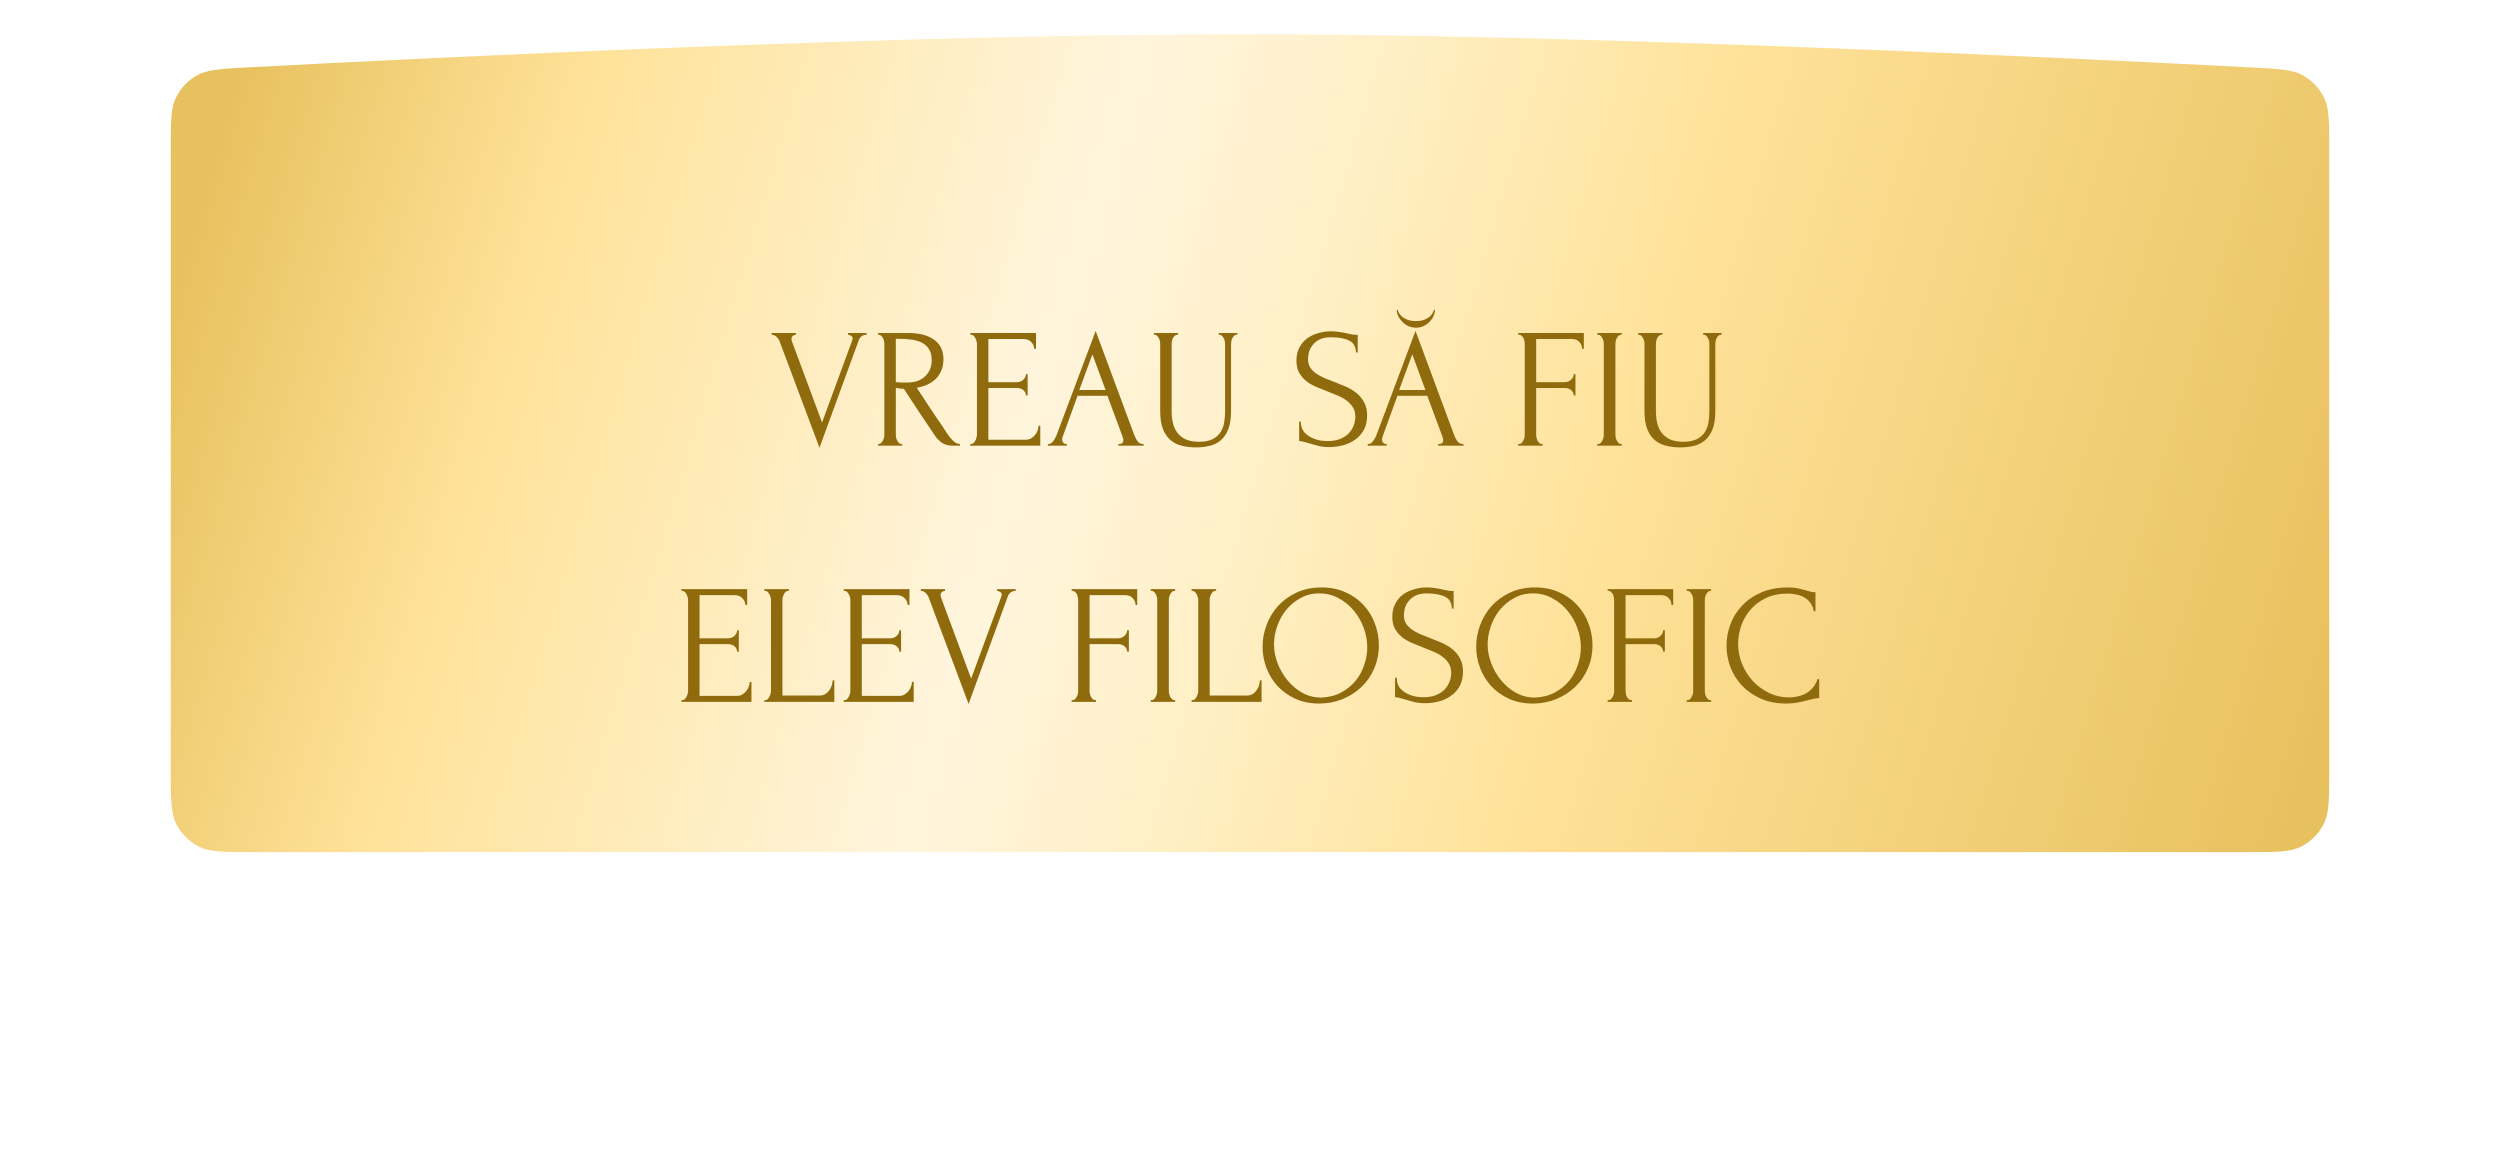 <?xml version="1.0" encoding="UTF-8"?> <svg xmlns="http://www.w3.org/2000/svg" width="732" height="340" viewBox="0 0 732 340" fill="none"> <g filter="url(#filter0_dii_1285_178)"> <path d="M50 59.62C50 51.658 50 47.677 51.528 44.556C52.869 41.817 55.034 39.533 57.698 38.049C60.734 36.357 64.667 36.148 72.534 35.73C126.471 32.863 265.774 26 363.5 26C461.546 26 604.592 32.908 659.443 35.758C667.315 36.167 671.252 36.372 674.291 38.062C676.959 39.546 679.126 41.829 680.47 44.57C682 47.693 682 51.68 682 59.654V241.5C682 249.901 682 254.101 680.365 257.31C678.927 260.132 676.632 262.427 673.81 263.865C670.601 265.5 666.401 265.5 658 265.5H366H74C65.599 265.5 61.399 265.5 58.19 263.865C55.368 262.427 53.073 260.132 51.635 257.31C50 254.101 50 249.901 50 241.5V59.62Z" fill="url(#paint0_linear_1285_178)"></path> </g> <path d="M231.749 99.25C231.749 99.45 231.799 99.7 231.899 100L240.699 123.7L249.499 99.75C249.533 99.683 249.566 99.583 249.599 99.45C249.633 99.317 249.649 99.217 249.649 99.15C249.649 98.75 249.483 98.467 249.149 98.3C248.849 98.1 248.566 98 248.299 98V97.5H253.749V98C253.249 98 252.783 98.133 252.349 98.4C251.949 98.667 251.633 99.117 251.399 99.75L239.949 131.1L228.249 99.9C228.049 99.4 227.749 98.967 227.349 98.6C226.983 98.233 226.516 98.033 225.949 98V97.5H233.049V98C232.749 98 232.449 98.117 232.149 98.35C231.883 98.55 231.749 98.85 231.749 99.25ZM263.893 130H264.143V130.5H257.093V130H257.343C257.576 130 257.793 129.9 257.993 129.7C258.193 129.5 258.359 129.267 258.493 129C258.659 128.733 258.776 128.45 258.843 128.15C258.909 127.817 258.943 127.517 258.943 127.25V100.6C258.943 100.367 258.909 100.1 258.843 99.8C258.776 99.5 258.659 99.217 258.493 98.95C258.359 98.683 258.193 98.467 257.993 98.3C257.793 98.1 257.576 98 257.343 98H257.093V97.5H265.793C269.126 97.5 271.693 98.15 273.493 99.45C275.326 100.75 276.243 102.667 276.243 105.2C276.243 106.467 276.026 107.583 275.593 108.55C275.193 109.483 274.643 110.3 273.943 111C273.243 111.667 272.409 112.217 271.443 112.65C270.509 113.05 269.509 113.35 268.443 113.55L272.043 119.05C272.909 120.383 273.793 121.7 274.693 123C275.593 124.267 276.476 125.583 277.343 126.95C277.576 127.283 277.826 127.633 278.093 128C278.393 128.367 278.693 128.7 278.993 129C279.326 129.3 279.659 129.55 279.993 129.75C280.359 129.917 280.726 130 281.093 130V130.5H278.943C277.609 130.5 276.509 130.183 275.643 129.55C274.809 128.883 274.109 128.117 273.543 127.25C272.043 125.05 270.543 122.817 269.043 120.55C267.576 118.283 266.109 116.05 264.643 113.85C264.276 113.817 263.876 113.783 263.443 113.75C263.043 113.683 262.659 113.617 262.293 113.55V127.25C262.293 127.517 262.326 127.817 262.393 128.15C262.459 128.45 262.559 128.733 262.693 129C262.859 129.267 263.026 129.5 263.193 129.7C263.393 129.9 263.626 130 263.893 130ZM262.293 99.2V111.9H262.543C262.809 111.933 263.226 111.967 263.793 112C264.393 112 265.126 112 265.993 112C266.693 112 267.426 111.9 268.193 111.7C268.993 111.467 269.726 111.1 270.393 110.6C271.093 110.067 271.659 109.383 272.093 108.55C272.559 107.717 272.793 106.667 272.793 105.4C272.793 104.133 272.543 103.1 272.043 102.3C271.576 101.5 270.909 100.867 270.043 100.4C269.209 99.933 268.193 99.617 266.993 99.45C265.793 99.283 264.476 99.2 263.043 99.2H262.293ZM284.095 130H284.345C284.611 130 284.845 129.917 285.045 129.75C285.245 129.55 285.411 129.317 285.545 129.05C285.711 128.783 285.828 128.5 285.895 128.2C285.995 127.9 286.045 127.617 286.045 127.35V100.6C286.045 100.367 285.995 100.1 285.895 99.8C285.828 99.5 285.711 99.217 285.545 98.95C285.411 98.683 285.245 98.467 285.045 98.3C284.845 98.1 284.611 98 284.345 98H284.095V97.5H303.345V102.15H302.845C302.778 101.383 302.478 100.717 301.945 100.15C301.411 99.55 300.578 99.25 299.445 99.25H289.395V111.9H297.695C298.461 111.9 299.095 111.667 299.595 111.2C300.128 110.733 300.395 110.183 300.395 109.55H300.895V115.8H300.395C300.395 115.2 300.145 114.683 299.645 114.25C299.145 113.817 298.495 113.6 297.695 113.6H289.395V128.75H300.345C300.978 128.75 301.528 128.6 301.995 128.3C302.461 128 302.845 127.65 303.145 127.25C303.478 126.817 303.711 126.367 303.845 125.9C304.011 125.4 304.095 124.983 304.095 124.65H304.595V130.5H284.095V130ZM327.462 130H327.712C328.512 130 328.912 129.633 328.912 128.9C328.912 128.633 328.862 128.35 328.762 128.05L324.262 115.9H315.512L311.162 127.85C311.062 128.117 311.012 128.367 311.012 128.6C311.012 129.033 311.129 129.383 311.362 129.65C311.596 129.883 311.846 130 312.112 130H312.362V130.5H306.812V130H307.062C307.496 130 307.912 129.75 308.312 129.25C308.746 128.717 309.096 128.1 309.362 127.4L320.812 96.9L332.012 127.1C332.246 127.767 332.562 128.417 332.962 129.05C333.396 129.683 333.946 130 334.612 130H334.862V130.5H327.462V130ZM316.012 114.2H323.712L319.862 103.75L316.012 114.2ZM337.854 97.5H344.954V98H344.704C344.438 98 344.204 98.1 344.004 98.3C343.804 98.467 343.621 98.683 343.454 98.95C343.321 99.217 343.221 99.5 343.154 99.8C343.088 100.1 343.054 100.367 343.054 100.6V120.35C343.054 121.65 343.188 122.85 343.454 123.95C343.721 125.05 344.171 126 344.804 126.8C345.438 127.6 346.271 128.233 347.304 128.7C348.338 129.133 349.604 129.35 351.104 129.35C352.771 129.35 354.104 129.083 355.104 128.55C356.104 128.017 356.871 127.333 357.404 126.5C357.938 125.633 358.288 124.667 358.454 123.6C358.621 122.533 358.704 121.483 358.704 120.45V100.6C358.704 100.367 358.671 100.1 358.604 99.8C358.538 99.5 358.421 99.217 358.254 98.95C358.121 98.683 357.954 98.467 357.754 98.3C357.554 98.1 357.338 98 357.104 98H356.854V97.5H362.304V98H362.054C361.788 98 361.554 98.1 361.354 98.3C361.188 98.467 361.021 98.683 360.854 98.95C360.721 99.217 360.621 99.5 360.554 99.8C360.488 100.1 360.454 100.367 360.454 100.6V120.3C360.454 122.467 360.188 124.25 359.654 125.65C359.121 127.017 358.388 128.1 357.454 128.9C356.521 129.7 355.421 130.25 354.154 130.55C352.921 130.85 351.604 131 350.204 131C348.704 131 347.304 130.833 346.004 130.5C344.738 130.2 343.638 129.65 342.704 128.85C341.771 128.05 341.038 126.967 340.504 125.6C339.971 124.2 339.704 122.45 339.704 120.35V100.6C339.704 100.367 339.671 100.1 339.604 99.8C339.538 99.5 339.421 99.217 339.254 98.95C339.121 98.683 338.954 98.467 338.754 98.3C338.554 98.1 338.338 98 338.104 98H337.854V97.5ZM400.292 121.65C400.292 123.317 399.959 124.75 399.292 125.95C398.625 127.117 397.759 128.067 396.692 128.8C395.659 129.533 394.475 130.067 393.142 130.4C391.842 130.733 390.542 130.9 389.242 130.9C387.909 130.9 386.759 130.767 385.792 130.5C384.825 130.233 383.942 129.983 383.142 129.75C382.609 129.583 382.125 129.45 381.692 129.35C381.259 129.217 380.825 129.15 380.392 129.15V123.45H380.892C380.892 124.717 381.209 125.733 381.842 126.5C382.509 127.233 383.275 127.8 384.142 128.2C385.009 128.6 385.875 128.867 386.742 129C387.609 129.1 388.242 129.15 388.642 129.15C390.075 129.15 391.309 128.95 392.342 128.55C393.375 128.117 394.225 127.567 394.892 126.9C395.559 126.2 396.042 125.433 396.342 124.6C396.675 123.767 396.842 122.917 396.842 122.05C396.842 120.95 396.609 120.033 396.142 119.3C395.675 118.533 395.059 117.867 394.292 117.3C393.559 116.733 392.709 116.25 391.742 115.85C390.775 115.45 389.792 115.05 388.792 114.65C387.659 114.217 386.542 113.767 385.442 113.3C384.342 112.833 383.359 112.267 382.492 111.6C381.625 110.9 380.925 110.083 380.392 109.15C379.859 108.183 379.592 107 379.592 105.6C379.592 104.133 379.875 102.867 380.442 101.8C381.009 100.7 381.759 99.8 382.692 99.1C383.659 98.4 384.742 97.883 385.942 97.55C387.175 97.183 388.425 97 389.692 97C390.559 97 391.375 97.067 392.142 97.2C392.909 97.3 393.642 97.433 394.342 97.6C394.909 97.733 395.459 97.85 395.992 97.95C396.525 98.017 397.042 98.05 397.542 98.05V103.2H397.042C396.975 101.467 396.292 100.3 394.992 99.7C393.692 99.067 391.892 98.75 389.592 98.75C388.259 98.75 387.159 98.983 386.292 99.45C385.459 99.883 384.792 100.433 384.292 101.1C383.792 101.733 383.442 102.433 383.242 103.2C383.075 103.933 382.992 104.583 382.992 105.15C382.992 106.083 383.192 106.883 383.592 107.55C384.025 108.217 384.592 108.8 385.292 109.3C385.992 109.8 386.792 110.25 387.692 110.65C388.625 111.05 389.592 111.433 390.592 111.8C391.725 112.233 392.875 112.7 394.042 113.2C395.209 113.7 396.242 114.317 397.142 115.05C398.075 115.783 398.825 116.683 399.392 117.75C399.992 118.817 400.292 120.117 400.292 121.65ZM421.115 130H421.365C422.165 130 422.565 129.633 422.565 128.9C422.565 128.633 422.515 128.35 422.415 128.05L417.915 115.9H409.165L404.815 127.85C404.715 128.117 404.665 128.367 404.665 128.6C404.665 129.033 404.781 129.383 405.015 129.65C405.248 129.883 405.498 130 405.765 130H406.015V130.5H400.465V130H400.715C401.148 130 401.565 129.75 401.965 129.25C402.398 128.717 402.748 128.1 403.015 127.4L414.465 96.9L425.665 127.1C425.898 127.767 426.215 128.417 426.615 129.05C427.048 129.683 427.598 130 428.265 130H428.515V130.5H421.115V130ZM409.665 114.2H417.365L413.515 103.75L409.665 114.2ZM420.165 90.75C420.165 91.283 420.031 91.867 419.765 92.5C419.498 93.1 419.115 93.667 418.615 94.2C418.148 94.7 417.565 95.117 416.865 95.45C416.198 95.783 415.448 95.95 414.615 95.95C413.815 95.95 413.065 95.8 412.365 95.5C411.698 95.167 411.115 94.75 410.615 94.25C410.115 93.75 409.715 93.2 409.415 92.6C409.115 91.967 408.965 91.35 408.965 90.75H409.265C409.298 90.95 409.398 91.233 409.565 91.6C409.765 91.933 410.065 92.283 410.465 92.65C410.865 93.017 411.398 93.333 412.065 93.6C412.731 93.867 413.565 94 414.565 94C415.598 94 416.431 93.867 417.065 93.6C417.731 93.333 418.265 93.017 418.665 92.65C419.065 92.283 419.348 91.933 419.515 91.6C419.681 91.233 419.798 90.95 419.865 90.75H420.165ZM451.445 130H451.695V130.5H444.545V130H444.795C445.062 130 445.295 129.917 445.495 129.75C445.695 129.55 445.862 129.317 445.995 129.05C446.162 128.783 446.278 128.5 446.345 128.2C446.412 127.9 446.445 127.617 446.445 127.35V100.6C446.445 100.367 446.412 100.1 446.345 99.8C446.278 99.5 446.178 99.217 446.045 98.95C445.912 98.683 445.728 98.467 445.495 98.3C445.295 98.1 445.062 98 444.795 98H444.545V97.5H463.745V102.15H463.245C463.245 101.383 462.978 100.717 462.445 100.15C461.945 99.55 461.145 99.25 460.045 99.25H449.795V111.9H458.095C458.862 111.9 459.495 111.667 459.995 111.2C460.528 110.733 460.795 110.183 460.795 109.55H461.295V115.8H460.795C460.795 115.2 460.545 114.683 460.045 114.25C459.545 113.817 458.895 113.6 458.095 113.6H449.795V127.35C449.795 127.617 449.828 127.9 449.895 128.2C449.962 128.5 450.062 128.783 450.195 129.05C450.362 129.317 450.545 129.55 450.745 129.75C450.945 129.917 451.178 130 451.445 130ZM467.693 97.5H474.843V98H474.593C474.36 98 474.143 98.1 473.943 98.3C473.743 98.467 473.576 98.683 473.443 98.95C473.31 99.183 473.193 99.467 473.093 99.8C473.026 100.1 472.993 100.367 472.993 100.6V127.25C472.993 127.517 473.026 127.817 473.093 128.15C473.16 128.45 473.26 128.733 473.393 129C473.56 129.267 473.726 129.5 473.893 129.7C474.093 129.9 474.326 130 474.593 130H474.843V130.5H467.693V130H467.943C468.21 130 468.443 129.917 468.643 129.75C468.843 129.55 469.01 129.317 469.143 129.05C469.31 128.75 469.426 128.45 469.493 128.15C469.56 127.817 469.593 127.517 469.593 127.25V100.6C469.593 100.367 469.56 100.1 469.493 99.8C469.426 99.5 469.31 99.217 469.143 98.95C469.01 98.683 468.843 98.467 468.643 98.3C468.443 98.1 468.21 98 467.943 98H467.693V97.5ZM479.651 97.5H486.751V98H486.501C486.235 98 486.001 98.1 485.801 98.3C485.601 98.467 485.418 98.683 485.251 98.95C485.118 99.217 485.018 99.5 484.951 99.8C484.885 100.1 484.851 100.367 484.851 100.6V120.35C484.851 121.65 484.985 122.85 485.251 123.95C485.518 125.05 485.968 126 486.601 126.8C487.235 127.6 488.068 128.233 489.101 128.7C490.135 129.133 491.401 129.35 492.901 129.35C494.568 129.35 495.901 129.083 496.901 128.55C497.901 128.017 498.668 127.333 499.201 126.5C499.735 125.633 500.085 124.667 500.251 123.6C500.418 122.533 500.501 121.483 500.501 120.45V100.6C500.501 100.367 500.468 100.1 500.401 99.8C500.335 99.5 500.218 99.217 500.051 98.95C499.918 98.683 499.751 98.467 499.551 98.3C499.351 98.1 499.135 98 498.901 98H498.651V97.5H504.101V98H503.851C503.585 98 503.351 98.1 503.151 98.3C502.985 98.467 502.818 98.683 502.651 98.95C502.518 99.217 502.418 99.5 502.351 99.8C502.285 100.1 502.251 100.367 502.251 100.6V120.3C502.251 122.467 501.985 124.25 501.451 125.65C500.918 127.017 500.185 128.1 499.251 128.9C498.318 129.7 497.218 130.25 495.951 130.55C494.718 130.85 493.401 131 492.001 131C490.501 131 489.101 130.833 487.801 130.5C486.535 130.2 485.435 129.65 484.501 128.85C483.568 128.05 482.835 126.967 482.301 125.6C481.768 124.2 481.501 122.45 481.501 120.35V100.6C481.501 100.367 481.468 100.1 481.401 99.8C481.335 99.5 481.218 99.217 481.051 98.95C480.918 98.683 480.751 98.467 480.551 98.3C480.351 98.1 480.135 98 479.901 98H479.651V97.5ZM199.524 205H199.774C200.041 205 200.274 204.917 200.474 204.75C200.674 204.55 200.841 204.317 200.974 204.05C201.141 203.783 201.258 203.5 201.324 203.2C201.424 202.9 201.474 202.617 201.474 202.35V175.6C201.474 175.367 201.424 175.1 201.324 174.8C201.258 174.5 201.141 174.217 200.974 173.95C200.841 173.683 200.674 173.467 200.474 173.3C200.274 173.1 200.041 173 199.774 173H199.524V172.5H218.774V177.15H218.274C218.208 176.383 217.908 175.717 217.374 175.15C216.841 174.55 216.008 174.25 214.874 174.25H204.824V186.9H213.124C213.891 186.9 214.524 186.667 215.024 186.2C215.558 185.733 215.824 185.183 215.824 184.55H216.324V190.8H215.824C215.824 190.2 215.574 189.683 215.074 189.25C214.574 188.817 213.924 188.6 213.124 188.6H204.824V203.75H215.774C216.408 203.75 216.958 203.6 217.424 203.3C217.891 203 218.274 202.65 218.574 202.25C218.908 201.817 219.141 201.367 219.274 200.9C219.441 200.4 219.524 199.983 219.524 199.65H220.024V205.5H199.524V205ZM223.792 205H224.042C224.309 205 224.542 204.917 224.742 204.75C224.942 204.55 225.109 204.317 225.242 204.05C225.409 203.783 225.525 203.5 225.592 203.2C225.692 202.9 225.742 202.617 225.742 202.35V175.6C225.742 175.367 225.692 175.1 225.592 174.8C225.525 174.5 225.409 174.217 225.242 173.95C225.109 173.683 224.942 173.467 224.742 173.3C224.542 173.1 224.309 173 224.042 173H223.792V172.5H230.992V173H230.742C230.475 173 230.242 173.1 230.042 173.3C229.842 173.467 229.675 173.683 229.542 173.95C229.409 174.217 229.292 174.5 229.192 174.8C229.125 175.1 229.092 175.367 229.092 175.6V203.65H240.042C240.675 203.65 241.225 203.5 241.692 203.2C242.159 202.9 242.542 202.533 242.842 202.1C243.175 201.633 243.409 201.15 243.542 200.65C243.709 200.117 243.792 199.633 243.792 199.2H244.292V205.5H223.792V205ZM247.034 205H247.284C247.551 205 247.784 204.917 247.984 204.75C248.184 204.55 248.351 204.317 248.484 204.05C248.651 203.783 248.768 203.5 248.834 203.2C248.934 202.9 248.984 202.617 248.984 202.35V175.6C248.984 175.367 248.934 175.1 248.834 174.8C248.768 174.5 248.651 174.217 248.484 173.95C248.351 173.683 248.184 173.467 247.984 173.3C247.784 173.1 247.551 173 247.284 173H247.034V172.5H266.284V177.15H265.784C265.718 176.383 265.418 175.717 264.884 175.15C264.351 174.55 263.518 174.25 262.384 174.25H252.334V186.9H260.634C261.401 186.9 262.034 186.667 262.534 186.2C263.068 185.733 263.334 185.183 263.334 184.55H263.834V190.8H263.334C263.334 190.2 263.084 189.683 262.584 189.25C262.084 188.817 261.434 188.6 260.634 188.6H252.334V203.75H263.284C263.918 203.75 264.468 203.6 264.934 203.3C265.401 203 265.784 202.65 266.084 202.25C266.418 201.817 266.651 201.367 266.784 200.9C266.951 200.4 267.034 199.983 267.034 199.65H267.534V205.5H247.034V205ZM275.402 174.25C275.402 174.45 275.452 174.7 275.552 175L284.352 198.7L293.152 174.75C293.185 174.683 293.218 174.583 293.252 174.45C293.285 174.317 293.302 174.217 293.302 174.15C293.302 173.75 293.135 173.467 292.802 173.3C292.502 173.1 292.218 173 291.952 173V172.5H297.402V173C296.902 173 296.435 173.133 296.002 173.4C295.602 173.667 295.285 174.117 295.052 174.75L283.602 206.1L271.902 174.9C271.702 174.4 271.402 173.967 271.002 173.6C270.635 173.233 270.168 173.033 269.602 173V172.5H276.702V173C276.402 173 276.102 173.117 275.802 173.35C275.535 173.55 275.402 173.85 275.402 174.25ZM320.683 205H320.933V205.5H313.783V205H314.033C314.3 205 314.533 204.917 314.733 204.75C314.933 204.55 315.1 204.317 315.233 204.05C315.4 203.783 315.517 203.5 315.583 203.2C315.65 202.9 315.683 202.617 315.683 202.35V175.6C315.683 175.367 315.65 175.1 315.583 174.8C315.517 174.5 315.417 174.217 315.283 173.95C315.15 173.683 314.967 173.467 314.733 173.3C314.533 173.1 314.3 173 314.033 173H313.783V172.5H332.983V177.15H332.483C332.483 176.383 332.217 175.717 331.683 175.15C331.183 174.55 330.383 174.25 329.283 174.25H319.033V186.9H327.333C328.1 186.9 328.733 186.667 329.233 186.2C329.767 185.733 330.033 185.183 330.033 184.55H330.533V190.8H330.033C330.033 190.2 329.783 189.683 329.283 189.25C328.783 188.817 328.133 188.6 327.333 188.6H319.033V202.35C319.033 202.617 319.067 202.9 319.133 203.2C319.2 203.5 319.3 203.783 319.433 204.05C319.6 204.317 319.783 204.55 319.983 204.75C320.183 204.917 320.417 205 320.683 205ZM336.931 172.5H344.081V173H343.831C343.598 173 343.381 173.1 343.181 173.3C342.981 173.467 342.815 173.683 342.681 173.95C342.548 174.183 342.431 174.467 342.331 174.8C342.265 175.1 342.231 175.367 342.231 175.6V202.25C342.231 202.517 342.265 202.817 342.331 203.15C342.398 203.45 342.498 203.733 342.631 204C342.798 204.267 342.965 204.5 343.131 204.7C343.331 204.9 343.565 205 343.831 205H344.081V205.5H336.931V205H337.181C337.448 205 337.681 204.917 337.881 204.75C338.081 204.55 338.248 204.317 338.381 204.05C338.548 203.75 338.665 203.45 338.731 203.15C338.798 202.817 338.831 202.517 338.831 202.25V175.6C338.831 175.367 338.798 175.1 338.731 174.8C338.665 174.5 338.548 174.217 338.381 173.95C338.248 173.683 338.081 173.467 337.881 173.3C337.681 173.1 337.448 173 337.181 173H336.931V172.5ZM348.89 205H349.14C349.406 205 349.64 204.917 349.84 204.75C350.04 204.55 350.206 204.317 350.34 204.05C350.506 203.783 350.623 203.5 350.69 203.2C350.79 202.9 350.84 202.617 350.84 202.35V175.6C350.84 175.367 350.79 175.1 350.69 174.8C350.623 174.5 350.506 174.217 350.34 173.95C350.206 173.683 350.04 173.467 349.84 173.3C349.64 173.1 349.406 173 349.14 173H348.89V172.5H356.09V173H355.84C355.573 173 355.34 173.1 355.14 173.3C354.94 173.467 354.773 173.683 354.64 173.95C354.506 174.217 354.39 174.5 354.29 174.8C354.223 175.1 354.19 175.367 354.19 175.6V203.65H365.14C365.773 203.65 366.323 203.5 366.79 203.2C367.256 202.9 367.64 202.533 367.94 202.1C368.273 201.633 368.506 201.15 368.64 200.65C368.806 200.117 368.89 199.633 368.89 199.2H369.39V205.5H348.89V205ZM386.931 172C389.531 172 391.864 172.467 393.931 173.4C395.998 174.3 397.748 175.533 399.181 177.1C400.648 178.633 401.764 180.433 402.531 182.5C403.331 184.533 403.731 186.667 403.731 188.9C403.731 191.4 403.264 193.7 402.331 195.8C401.431 197.9 400.181 199.7 398.581 201.2C396.981 202.7 395.114 203.883 392.981 204.75C390.881 205.583 388.631 206 386.231 206C383.664 206 381.348 205.533 379.281 204.6C377.248 203.667 375.514 202.433 374.081 200.9C372.681 199.367 371.598 197.6 370.831 195.6C370.064 193.6 369.681 191.517 369.681 189.35C369.681 187.217 370.064 185.117 370.831 183.05C371.598 180.95 372.714 179.083 374.181 177.45C375.681 175.817 377.498 174.5 379.631 173.5C381.764 172.5 384.198 172 386.931 172ZM386.881 204.25C389.114 204.15 391.064 203.65 392.731 202.75C394.431 201.817 395.848 200.65 396.981 199.25C398.114 197.817 398.948 196.25 399.481 194.55C400.048 192.85 400.331 191.167 400.331 189.5C400.331 187.667 399.998 185.817 399.331 183.95C398.664 182.083 397.714 180.4 396.481 178.9C395.248 177.367 393.764 176.133 392.031 175.2C390.331 174.233 388.414 173.75 386.281 173.75C384.214 173.75 382.364 174.217 380.731 175.15C379.098 176.05 377.698 177.217 376.531 178.65C375.398 180.083 374.531 181.683 373.931 183.45C373.331 185.217 373.031 186.95 373.031 188.65C373.031 190.483 373.381 192.333 374.081 194.2C374.781 196.033 375.748 197.7 376.981 199.2C378.214 200.7 379.664 201.917 381.331 202.85C383.031 203.783 384.881 204.25 386.881 204.25ZM428.368 196.65C428.368 198.317 428.035 199.75 427.368 200.95C426.701 202.117 425.835 203.067 424.768 203.8C423.735 204.533 422.551 205.067 421.218 205.4C419.918 205.733 418.618 205.9 417.318 205.9C415.985 205.9 414.835 205.767 413.868 205.5C412.901 205.233 412.018 204.983 411.218 204.75C410.685 204.583 410.201 204.45 409.768 204.35C409.335 204.217 408.901 204.15 408.468 204.15V198.45H408.968C408.968 199.717 409.285 200.733 409.918 201.5C410.585 202.233 411.351 202.8 412.218 203.2C413.085 203.6 413.951 203.867 414.818 204C415.685 204.1 416.318 204.15 416.718 204.15C418.151 204.15 419.385 203.95 420.418 203.55C421.451 203.117 422.301 202.567 422.968 201.9C423.635 201.2 424.118 200.433 424.418 199.6C424.751 198.767 424.918 197.917 424.918 197.05C424.918 195.95 424.685 195.033 424.218 194.3C423.751 193.533 423.135 192.867 422.368 192.3C421.635 191.733 420.785 191.25 419.818 190.85C418.851 190.45 417.868 190.05 416.868 189.65C415.735 189.217 414.618 188.767 413.518 188.3C412.418 187.833 411.435 187.267 410.568 186.6C409.701 185.9 409.001 185.083 408.468 184.15C407.935 183.183 407.668 182 407.668 180.6C407.668 179.133 407.951 177.867 408.518 176.8C409.085 175.7 409.835 174.8 410.768 174.1C411.735 173.4 412.818 172.883 414.018 172.55C415.251 172.183 416.501 172 417.768 172C418.635 172 419.451 172.067 420.218 172.2C420.985 172.3 421.718 172.433 422.418 172.6C422.985 172.733 423.535 172.85 424.068 172.95C424.601 173.017 425.118 173.05 425.618 173.05V178.2H425.118C425.051 176.467 424.368 175.3 423.068 174.7C421.768 174.067 419.968 173.75 417.668 173.75C416.335 173.75 415.235 173.983 414.368 174.45C413.535 174.883 412.868 175.433 412.368 176.1C411.868 176.733 411.518 177.433 411.318 178.2C411.151 178.933 411.068 179.583 411.068 180.15C411.068 181.083 411.268 181.883 411.668 182.55C412.101 183.217 412.668 183.8 413.368 184.3C414.068 184.8 414.868 185.25 415.768 185.65C416.701 186.05 417.668 186.433 418.668 186.8C419.801 187.233 420.951 187.7 422.118 188.2C423.285 188.7 424.318 189.317 425.218 190.05C426.151 190.783 426.901 191.683 427.468 192.75C428.068 193.817 428.368 195.117 428.368 196.65ZM449.48 172C452.08 172 454.413 172.467 456.48 173.4C458.547 174.3 460.297 175.533 461.73 177.1C463.197 178.633 464.313 180.433 465.08 182.5C465.88 184.533 466.28 186.667 466.28 188.9C466.28 191.4 465.813 193.7 464.88 195.8C463.98 197.9 462.73 199.7 461.13 201.2C459.53 202.7 457.663 203.883 455.53 204.75C453.43 205.583 451.18 206 448.78 206C446.213 206 443.897 205.533 441.83 204.6C439.797 203.667 438.063 202.433 436.63 200.9C435.23 199.367 434.147 197.6 433.38 195.6C432.613 193.6 432.23 191.517 432.23 189.35C432.23 187.217 432.613 185.117 433.38 183.05C434.147 180.95 435.263 179.083 436.73 177.45C438.23 175.817 440.047 174.5 442.18 173.5C444.313 172.5 446.747 172 449.48 172ZM449.43 204.25C451.663 204.15 453.613 203.65 455.28 202.75C456.98 201.817 458.397 200.65 459.53 199.25C460.663 197.817 461.497 196.25 462.03 194.55C462.597 192.85 462.88 191.167 462.88 189.5C462.88 187.667 462.547 185.817 461.88 183.95C461.213 182.083 460.263 180.4 459.03 178.9C457.797 177.367 456.313 176.133 454.58 175.2C452.88 174.233 450.963 173.75 448.83 173.75C446.763 173.75 444.913 174.217 443.28 175.15C441.647 176.05 440.247 177.217 439.08 178.65C437.947 180.083 437.08 181.683 436.48 183.45C435.88 185.217 435.58 186.95 435.58 188.65C435.58 190.483 435.93 192.333 436.63 194.2C437.33 196.033 438.297 197.7 439.53 199.2C440.763 200.7 442.213 201.917 443.88 202.85C445.58 203.783 447.43 204.25 449.43 204.25ZM477.617 205H477.867V205.5H470.717V205H470.967C471.234 205 471.467 204.917 471.667 204.75C471.867 204.55 472.034 204.317 472.167 204.05C472.334 203.783 472.45 203.5 472.517 203.2C472.584 202.9 472.617 202.617 472.617 202.35V175.6C472.617 175.367 472.584 175.1 472.517 174.8C472.45 174.5 472.35 174.217 472.217 173.95C472.084 173.683 471.9 173.467 471.667 173.3C471.467 173.1 471.234 173 470.967 173H470.717V172.5H489.917V177.15H489.417C489.417 176.383 489.15 175.717 488.617 175.15C488.117 174.55 487.317 174.25 486.217 174.25H475.967V186.9H484.267C485.034 186.9 485.667 186.667 486.167 186.2C486.7 185.733 486.967 185.183 486.967 184.55H487.467V190.8H486.967C486.967 190.2 486.717 189.683 486.217 189.25C485.717 188.817 485.067 188.6 484.267 188.6H475.967V202.35C475.967 202.617 476 202.9 476.067 203.2C476.134 203.5 476.234 203.783 476.367 204.05C476.534 204.317 476.717 204.55 476.917 204.75C477.117 204.917 477.35 205 477.617 205ZM493.865 172.5H501.015V173H500.765C500.532 173 500.315 173.1 500.115 173.3C499.915 173.467 499.748 173.683 499.615 173.95C499.482 174.183 499.365 174.467 499.265 174.8C499.198 175.1 499.165 175.367 499.165 175.6V202.25C499.165 202.517 499.198 202.817 499.265 203.15C499.332 203.45 499.432 203.733 499.565 204C499.732 204.267 499.898 204.5 500.065 204.7C500.265 204.9 500.498 205 500.765 205H501.015V205.5H493.865V205H494.115C494.382 205 494.615 204.917 494.815 204.75C495.015 204.55 495.182 204.317 495.315 204.05C495.482 203.75 495.598 203.45 495.665 203.15C495.732 202.817 495.765 202.517 495.765 202.25V175.6C495.765 175.367 495.732 175.1 495.665 174.8C495.598 174.5 495.482 174.217 495.315 173.95C495.182 173.683 495.015 173.467 494.815 173.3C494.615 173.1 494.382 173 494.115 173H493.865V172.5ZM523.423 173.8C520.957 173.8 518.807 174.25 516.973 175.15C515.173 176.017 513.673 177.167 512.473 178.6C511.273 180 510.373 181.583 509.773 183.35C509.207 185.117 508.923 186.867 508.923 188.6C508.923 190.567 509.307 192.5 510.073 194.4C510.84 196.267 511.89 197.933 513.223 199.4C514.59 200.833 516.173 202 517.973 202.9C519.773 203.767 521.723 204.2 523.823 204.2C524.423 204.2 525.123 204.133 525.923 204C526.757 203.867 527.573 203.617 528.373 203.25C529.173 202.85 529.907 202.3 530.573 201.6C531.273 200.9 531.807 199.983 532.173 198.85H532.673V204.4C532.173 204.4 531.64 204.467 531.073 204.6C530.54 204.733 529.94 204.883 529.273 205.05C528.407 205.283 527.44 205.5 526.373 205.7C525.34 205.9 524.24 206 523.073 206C520.173 206 517.623 205.5 515.423 204.5C513.223 203.5 511.39 202.2 509.923 200.6C508.457 199 507.357 197.2 506.623 195.2C505.89 193.167 505.523 191.117 505.523 189.05C505.523 186.983 505.89 184.933 506.623 182.9C507.357 180.867 508.473 179.05 509.973 177.45C511.473 175.817 513.357 174.5 515.623 173.5C517.89 172.5 520.557 172 523.623 172C524.723 172 525.707 172.1 526.573 172.3C527.473 172.5 528.273 172.7 528.973 172.9C529.473 173.067 529.923 173.2 530.323 173.3C530.757 173.367 531.173 173.4 531.573 173.4V178.95H531.073C530.873 177.917 530.507 177.067 529.973 176.4C529.44 175.7 528.807 175.167 528.073 174.8C527.373 174.433 526.607 174.183 525.773 174.05C524.973 173.883 524.19 173.8 523.423 173.8Z" fill="#8F6B0D"></path> <defs> <filter id="filter0_dii_1285_178" x="0" y="-32" width="732" height="371.5" filterUnits="userSpaceOnUse" color-interpolation-filters="sRGB"> <feFlood flood-opacity="0" result="BackgroundImageFix"></feFlood> <feColorMatrix in="SourceAlpha" type="matrix" values="0 0 0 0 0 0 0 0 0 0 0 0 0 0 0 0 0 0 127 0" result="hardAlpha"></feColorMatrix> <feOffset dy="24"></feOffset> <feGaussianBlur stdDeviation="25"></feGaussianBlur> <feComposite in2="hardAlpha" operator="out"></feComposite> <feColorMatrix type="matrix" values="0 0 0 0 0 0 0 0 0 0 0 0 0 0 0 0 0 0 0.4 0"></feColorMatrix> <feBlend mode="normal" in2="BackgroundImageFix" result="effect1_dropShadow_1285_178"></feBlend> <feBlend mode="normal" in="SourceGraphic" in2="effect1_dropShadow_1285_178" result="shape"></feBlend> <feColorMatrix in="SourceAlpha" type="matrix" values="0 0 0 0 0 0 0 0 0 0 0 0 0 0 0 0 0 0 127 0" result="hardAlpha"></feColorMatrix> <feOffset dy="18"></feOffset> <feGaussianBlur stdDeviation="25"></feGaussianBlur> <feComposite in2="hardAlpha" operator="arithmetic" k2="-1" k3="1"></feComposite> <feColorMatrix type="matrix" values="0 0 0 0 1 0 0 0 0 1 0 0 0 0 1 0 0 0 0.5 0"></feColorMatrix> <feBlend mode="normal" in2="shape" result="effect2_innerShadow_1285_178"></feBlend> <feColorMatrix in="SourceAlpha" type="matrix" values="0 0 0 0 0 0 0 0 0 0 0 0 0 0 0 0 0 0 127 0" result="hardAlpha"></feColorMatrix> <feOffset dy="-58"></feOffset> <feGaussianBlur stdDeviation="35"></feGaussianBlur> <feComposite in2="hardAlpha" operator="arithmetic" k2="-1" k3="1"></feComposite> <feColorMatrix type="matrix" values="0 0 0 0 0.637 0 0 0 0 0.478 0 0 0 0 0.066 0 0 0 0.3 0"></feColorMatrix> <feBlend mode="normal" in2="effect2_innerShadow_1285_178" result="effect3_innerShadow_1285_178"></feBlend> </filter> <linearGradient id="paint0_linear_1285_178" x1="50" y1="58.126" x2="687.39" y2="247.344" gradientUnits="userSpaceOnUse"> <stop offset="0.021" stop-color="#E8C15F"></stop> <stop offset="0.167" stop-color="#FFE299"></stop> <stop offset="0.396" stop-color="#FFF5DD"></stop> <stop offset="0.495" stop-color="#FFF0C8"></stop> <stop offset="0.656" stop-color="#FFE299"></stop> <stop offset="0.979" stop-color="#E8C15F"></stop> </linearGradient> </defs> </svg> 